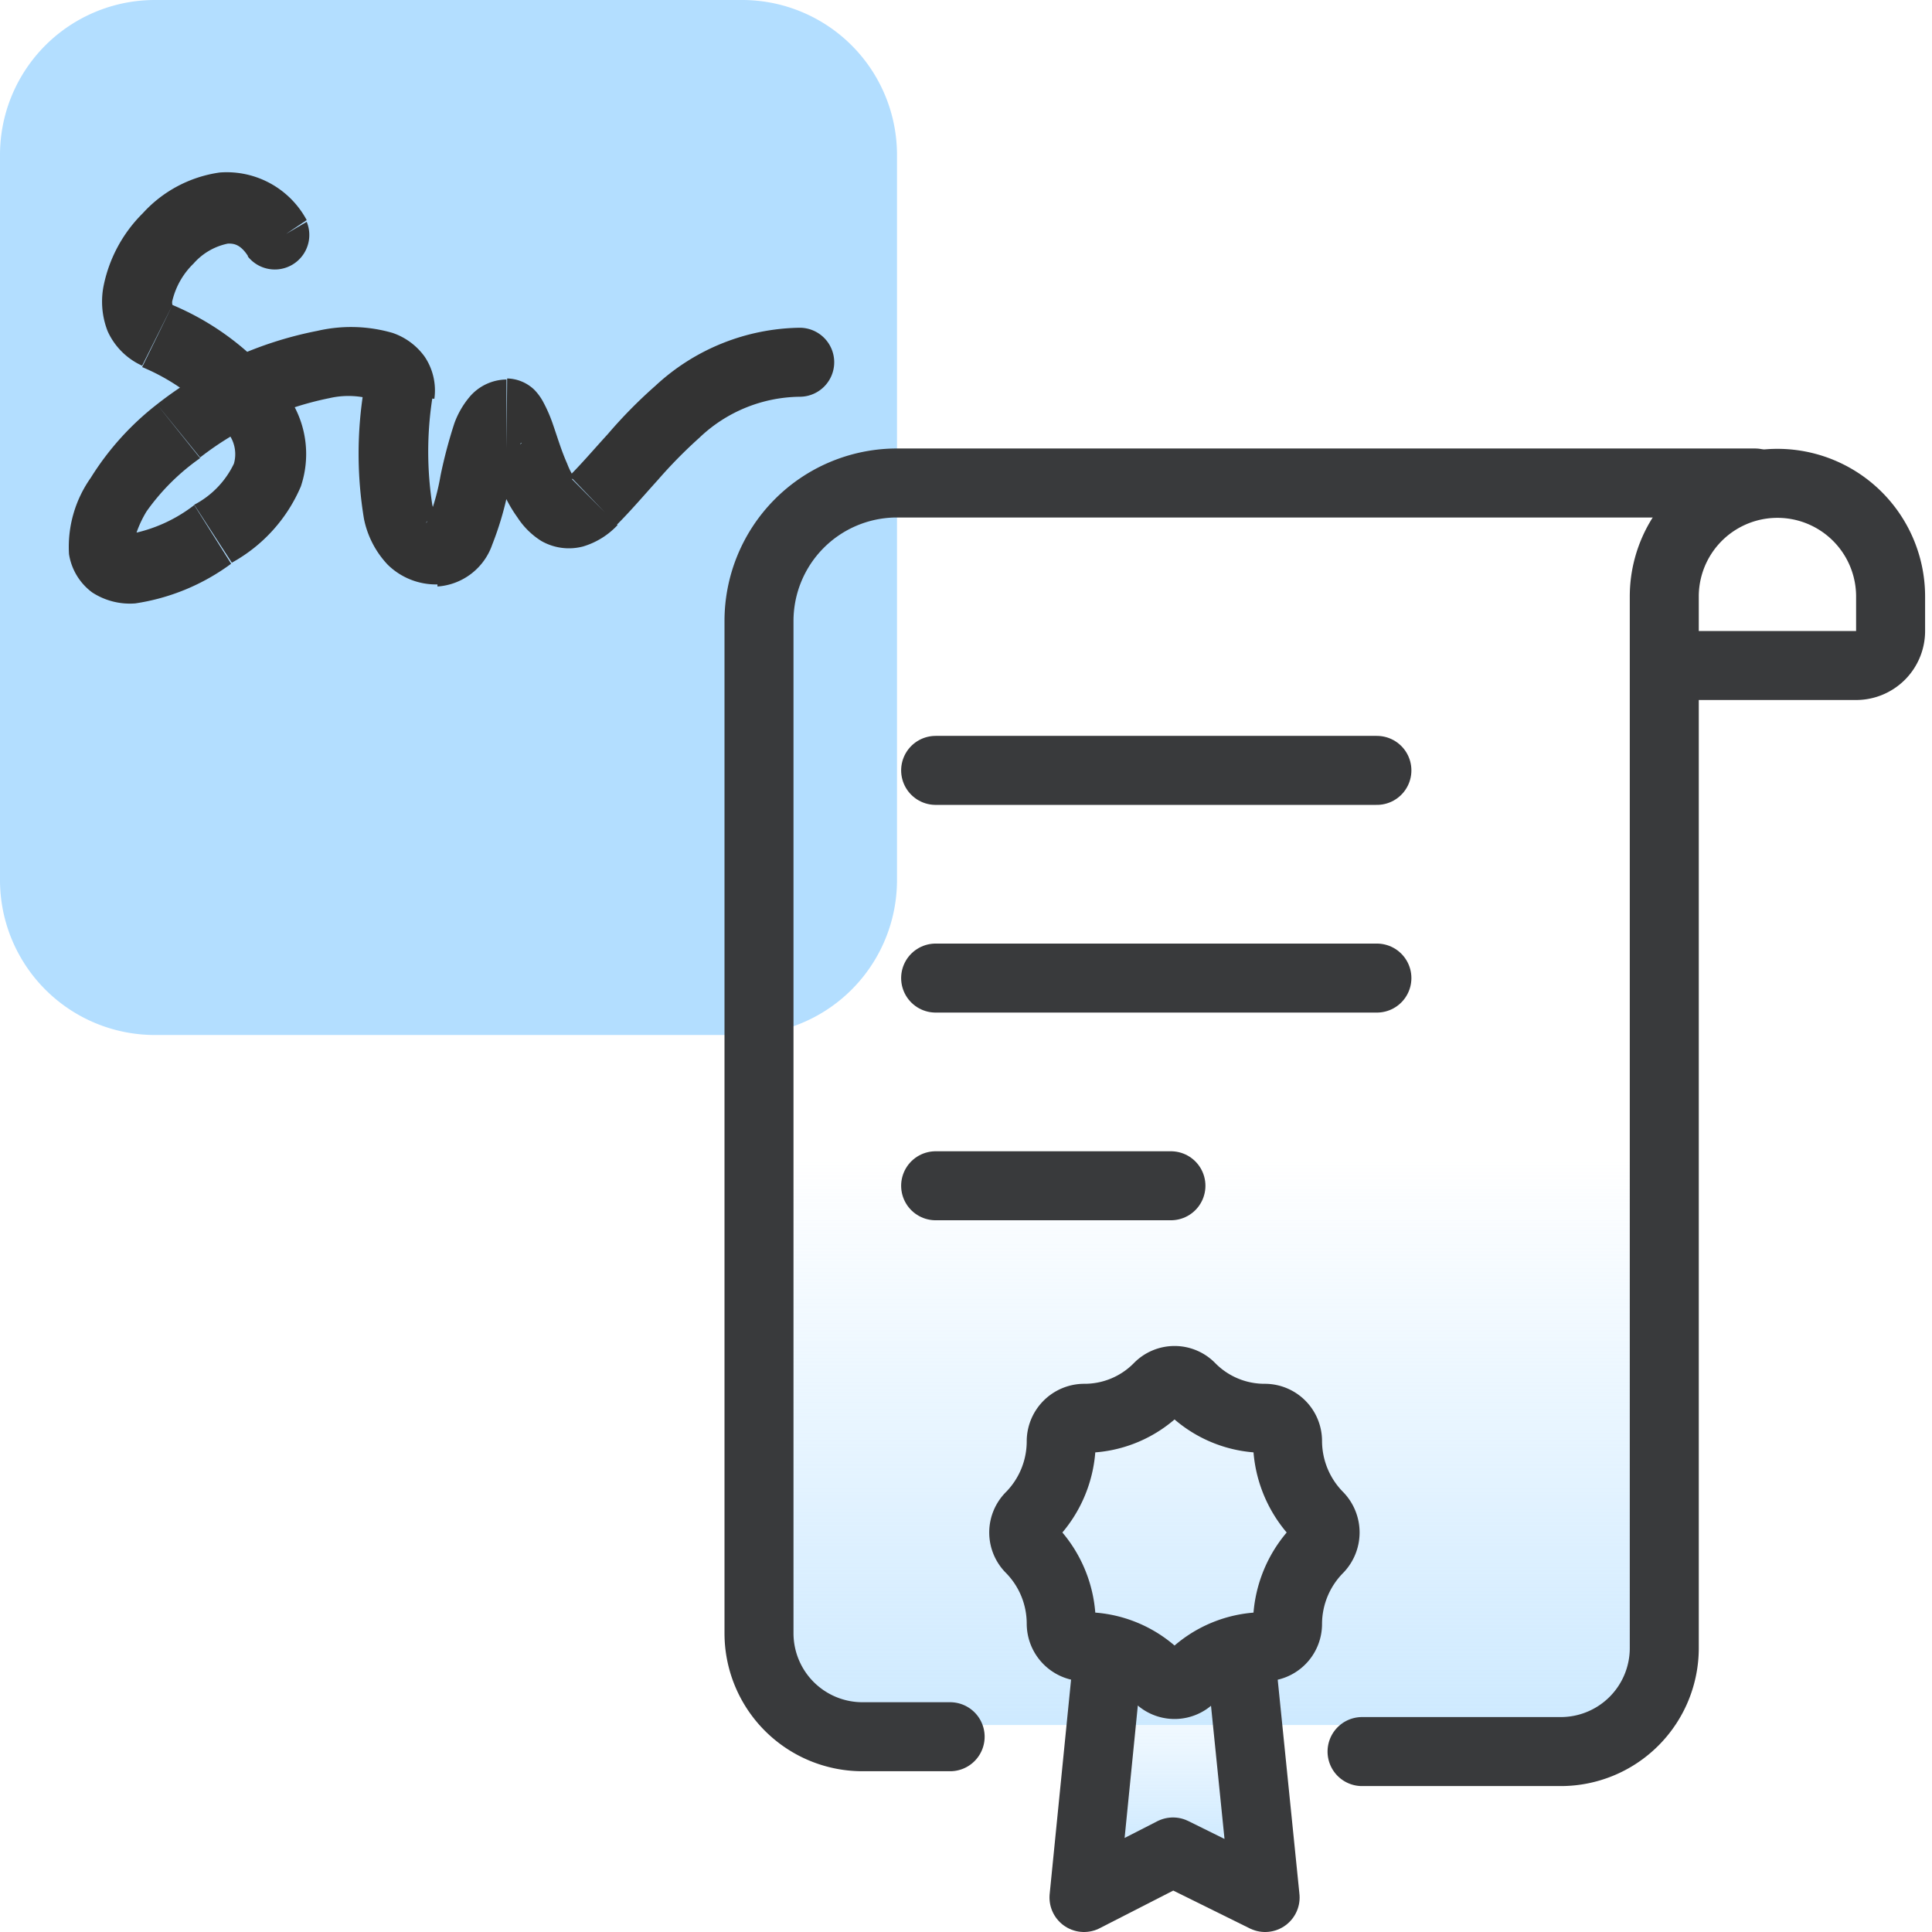 <svg id="Layer_1" data-name="Layer 1" xmlns="http://www.w3.org/2000/svg" xmlns:xlink="http://www.w3.org/1999/xlink" viewBox="0 0 56 56"><defs><style>.cls-1{fill:#b3deff;}.cls-2{fill:#333;}.cls-3{fill:url(#linear-gradient);}.cls-4,.cls-6{fill:none;stroke:#393a3c;stroke-linejoin:round;stroke-width:2px;}.cls-4{stroke-linecap:round;}.cls-5{fill:url(#linear-gradient-2);}.cls-6{stroke-linecap:square;}</style><linearGradient id="linear-gradient" x1="35" y1="-3" x2="35" y2="22.37" gradientTransform="matrix(1, 0, 0, -1, 0, 56)" gradientUnits="userSpaceOnUse"><stop offset="0" stop-color="#b3deff"/><stop offset="1" stop-color="#b3deff" stop-opacity="0"/></linearGradient><linearGradient id="linear-gradient-2" x1="34.04" y1="0.5" x2="34.04" y2="8" gradientTransform="matrix(1, 0, 0, -1, 0, 56)" gradientUnits="userSpaceOnUse"><stop offset="0" stop-color="#b3deff"/><stop offset="1" stop-color="#d1ebff" stop-opacity="0"/></linearGradient></defs><path class="cls-1" d="M0,4.5A4.49,4.49,0,0,1,4.5,0h17A4.49,4.49,0,0,1,26,4.5v21A4.49,4.49,0,0,1,21.5,30H4.5A4.49,4.49,0,0,1,0,25.5Z"/><path class="cls-2" d="M7.18,7.43a1,1,0,0,0,1.71-1ZM4.55,9.74l-.43.9ZM6.18,15.5l.54.84Zm-1-3,.62.78Zm6.36-1.06,1,.12Zm5.64,3.06.7.71Zm6-3a1,1,0,0,0,0-2ZM8.89,6.38A2.63,2.63,0,0,0,6.37,5,3.71,3.71,0,0,0,4.14,6.18,4.11,4.11,0,0,0,3,8.3a2.36,2.36,0,0,0,.12,1.3,2,2,0,0,0,1,1L5,8.84l0,0H5v0a.23.23,0,0,1,0-.14,2.22,2.22,0,0,1,.61-1.06,1.8,1.8,0,0,1,1-.58c.15,0,.37,0,.62.43ZM4.12,10.64a6.07,6.07,0,0,1,2.55,2,1,1,0,0,1,.11.8,2.61,2.61,0,0,1-1.15,1.19l1.09,1.68a4.56,4.56,0,0,0,2-2.21,2.94,2.94,0,0,0-.24-2.41A7.91,7.91,0,0,0,5,8.84Zm1.51,4a4.35,4.35,0,0,1-1.82.83c-.11,0-.06,0,0,0a.33.33,0,0,1,.15.21v-.06s0-.11,0-.19a3.2,3.2,0,0,1,.29-.61A6.4,6.4,0,0,1,5.8,13.28L4.55,11.72a8.14,8.14,0,0,0-1.92,2.13A3.47,3.47,0,0,0,2,16.06a1.71,1.71,0,0,0,.67,1.11,2,2,0,0,0,1.25.32,6.22,6.22,0,0,0,2.78-1.15Zm.17-1.38a9,9,0,0,1,3.75-1.72,2.45,2.45,0,0,1,1.1,0c.06,0,0,0,0-.06a.27.27,0,0,1-.06-.16l2,.24a1.75,1.75,0,0,0-.28-1.22,1.9,1.9,0,0,0-.93-.69A4.33,4.33,0,0,0,9.2,9.59a10.9,10.9,0,0,0-4.65,2.13Zm4.75-2a11.53,11.53,0,0,0,0,3.78,2.71,2.71,0,0,0,.69,1.33,2,2,0,0,0,1.44.57V15h0a1.22,1.22,0,0,1-.15-.37,10.12,10.12,0,0,1,0-3.08ZM12.68,17a1.81,1.81,0,0,0,1.59-1.22,9.21,9.21,0,0,0,.46-1.56A10.15,10.15,0,0,1,15.05,13c0-.15.08-.18.07-.16a.62.62,0,0,1-.44.18V11a1.42,1.42,0,0,0-1.09.53,2.53,2.53,0,0,0-.42.74,14,14,0,0,0-.4,1.51A6.53,6.53,0,0,1,12.44,15c-.15.35-.13,0,.24,0Zm2-4a.87.87,0,0,1-.61-.24c-.07-.07-.09-.12-.09-.1a2.25,2.25,0,0,1,.13.3c.1.3.28.85.47,1.3A4,4,0,0,0,15,15a2.24,2.24,0,0,0,.69.68,1.61,1.61,0,0,0,1.21.16,2.24,2.24,0,0,0,1-.62l-1.41-1.42c-.14.14-.17.12-.1.11a.39.39,0,0,1,.3,0s0,0-.05-.07a2.09,2.09,0,0,1-.2-.4c-.17-.38-.28-.76-.43-1.19a4.26,4.26,0,0,0-.26-.59,1.57,1.57,0,0,0-.26-.36,1.17,1.17,0,0,0-.79-.33Zm3.2,2.21c.4-.4.81-.88,1.19-1.3a13.86,13.86,0,0,1,1.2-1.22,4.28,4.28,0,0,1,2.91-1.19v-2A6.27,6.27,0,0,0,19,11.18a13.93,13.93,0,0,0-1.38,1.4c-.42.46-.76.86-1.11,1.21Z"/><path class="cls-3" d="M22,25.78V16H48V50H22"/><path class="cls-4" d="M50.87,14H25.94A4,4,0,0,0,22,18V47.34a3,3,0,0,0,3,3h2.54"/><path class="cls-4" d="M48.24,19.29H53.8a1,1,0,0,0,1-1v-1a3.28,3.28,0,1,0-6.56,0V47.77a3,3,0,0,1-3,3H39.48"/><path class="cls-4" d="M27.12,22.33H39.91"/><path class="cls-4" d="M27.12,28.35H39.91"/><path class="cls-4" d="M27.12,34.37h6.82"/><path class="cls-5" d="M32.08,48.39,31.42,55,34,53.68,36.67,55,36,48.39"/><path class="cls-6" d="M32.08,48.39,31.42,55,34,53.68,36.67,55,36,48.39"/><path class="cls-6" d="M30.76,41.77a.67.67,0,0,1,.66-.66,3,3,0,0,0,2.16-.9.65.65,0,0,1,.93,0,3,3,0,0,0,2.16.9.66.66,0,0,1,.65.66,3.11,3.11,0,0,0,.9,2.18.68.68,0,0,1,0,.94,3.11,3.11,0,0,0-.9,2.17.66.66,0,0,1-.65.67,3,3,0,0,0-2.16.9.65.65,0,0,1-.93,0,3,3,0,0,0-2.16-.9.67.67,0,0,1-.66-.67,3.1,3.1,0,0,0-.89-2.17.66.66,0,0,1,0-.94,3.1,3.1,0,0,0,.89-2.18Z"/></svg>